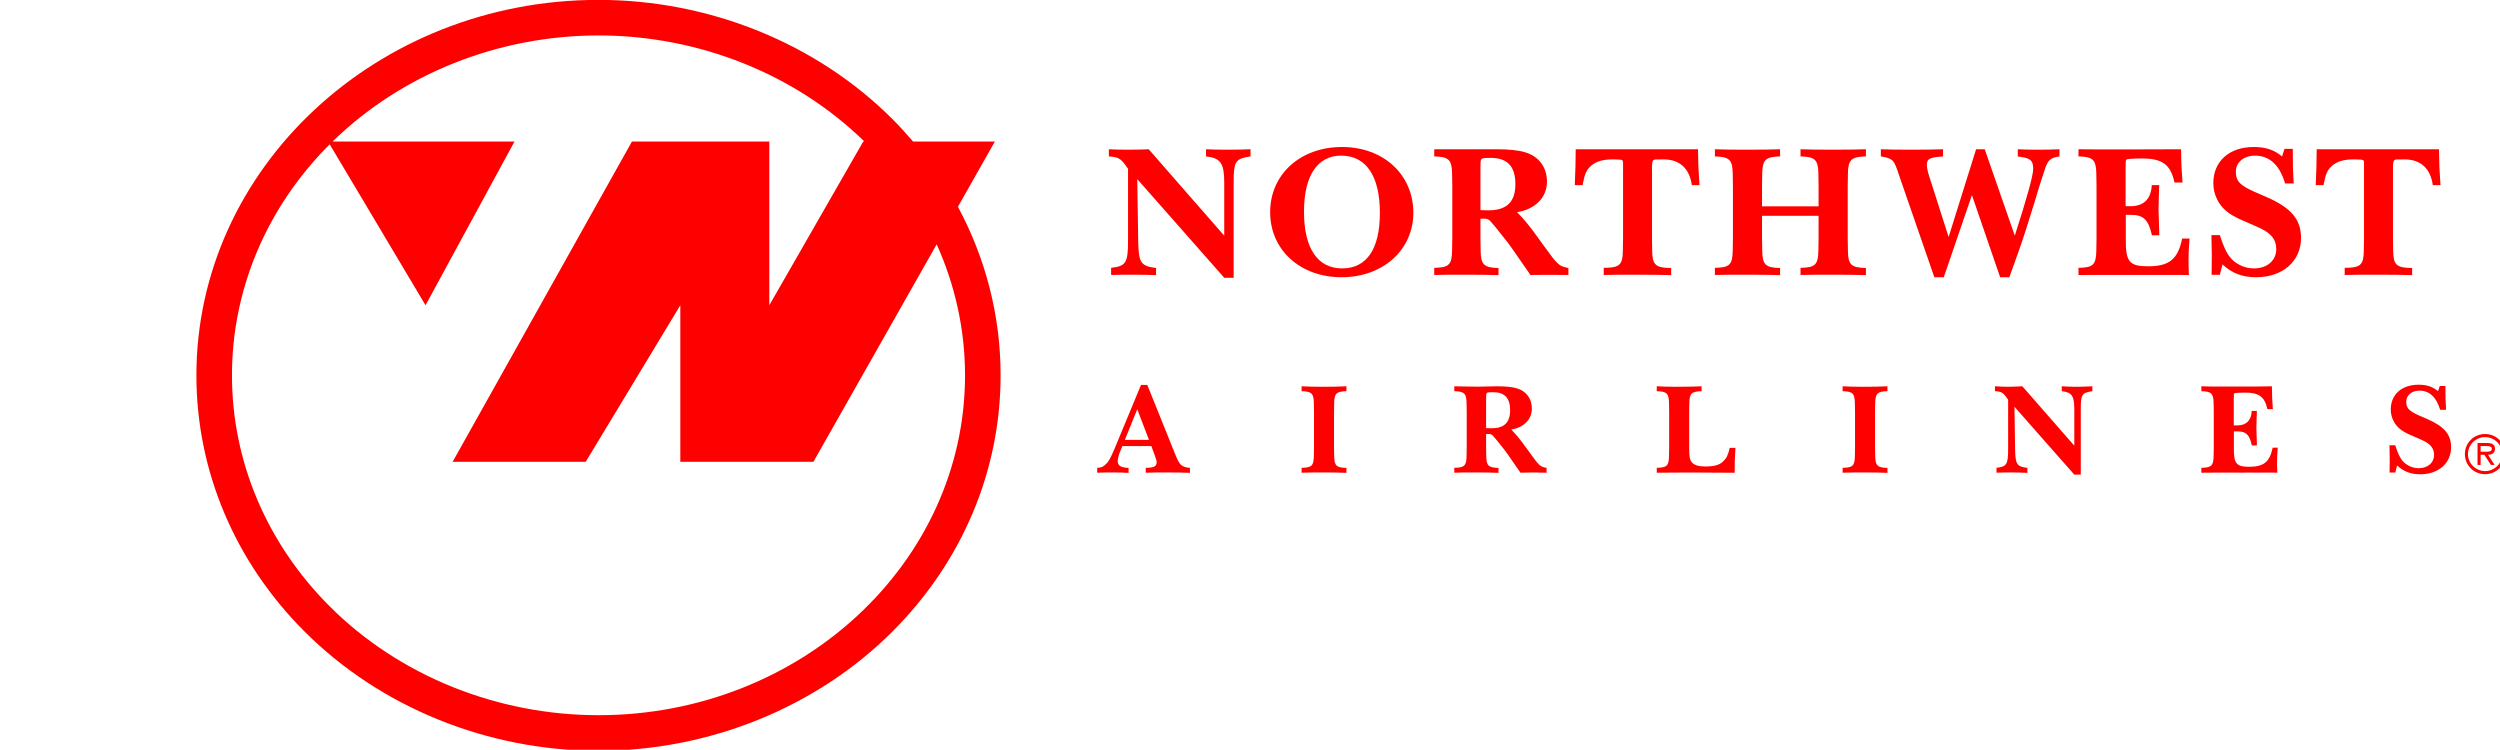 <?xml version="1.0" encoding="UTF-8" standalone="no"?>
<svg
   xmlns:dc="http://purl.org/dc/elements/1.1/"
   xmlns:cc="http://creativecommons.org/ns#"
   xmlns:rdf="http://www.w3.org/1999/02/22-rdf-syntax-ns#"
   xmlns:svg="http://www.w3.org/2000/svg"
   xmlns="http://www.w3.org/2000/svg"
   xmlns:sodipodi="http://sodipodi.sourceforge.net/DTD/sodipodi-0.dtd"
   xmlns:inkscape="http://www.inkscape.org/namespaces/inkscape"
   width="153.516mm"
   height="46.037mm"
   viewBox="0 0 153.516 46.037"
   version="1.1"
   id="svg8"
   inkscape:version="1.0.1 (3bc2e813f5, 2020-09-07)"
   sodipodi:docname="Northwest_Airlines_1989_Red.svg">
  <defs
     id="defs2" />
  <sodipodi:namedview
     id="base"
     pagecolor="#ffffff"
     bordercolor="#666666"
     borderopacity="1.0"
     inkscape:pageopacity="0.0"
     inkscape:pageshadow="2"
     inkscape:zoom="0.35"
     inkscape:cx="295.82243"
     inkscape:cy="235.57087"
     inkscape:document-units="mm"
     inkscape:current-layer="layer1"
     inkscape:document-rotation="0"
     showgrid="false"
     fit-margin-top="0"
     fit-margin-left="0"
     fit-margin-right="0"
     fit-margin-bottom="0"
     inkscape:window-width="1267"
     inkscape:window-height="1009"
     inkscape:window-x="234"
     inkscape:window-y="0"
     inkscape:window-maximized="0" />
  <g
     inkscape:label="Layer 1"
     inkscape:groupmode="layer"
     id="layer1"
     transform="translate(-27.564,-85.839)">
    <g
       inkscape:label="Layer 1"
       id="layer1-8"
       transform="matrix(0.265,0,0,0.265,-19.268,49.928)"
       style="fill:#ff0000">
      <path
         id="path2321"
         d="m 177,201.438 v 0"
         style="fill:#ff0000;fill-rule:nonzero;stroke:none" />
      <g
         id="g6998"
         clip-path="none"
         transform="matrix(11.367,0,0,-11.367,-241.925,6008.769)"
         style="fill:#ff0000">
        <path
           id="path7000"
           d="m 56.358,512.478 0.754,1.331 h -1.669 c -0.134,0.156 -0.272,0.309 -0.419,0.456 -1.545,1.545 -3.73,2.431 -5.993,2.431 -4.52,0 -8.197,-3.433 -8.197,-7.654 0,-1.946 0.783,-3.801 2.204,-5.222 1.545,-1.545 3.729,-2.432 5.993,-2.432 2.263,0 4.448,0.887 5.993,2.432 1.421,1.421 2.204,3.276 2.204,5.222 0,1.208 -0.302,2.38 -0.87,3.436 z m -7.327,-10.364 c -2.073,0 -4.07,0.809 -5.48,2.219 -1.284,1.284 -1.992,2.957 -1.992,4.709 0,1.753 0.708,3.425 1.992,4.71 l 1.954,-3.281 1.814,3.338 h -3.708 c 1.407,1.374 3.376,2.162 5.42,2.162 2.044,0 4.013,-0.788 5.42,-2.162 h -0.023 l -1.915,-3.338 v 3.338 h -2.8 l -3.656,-6.53 h 2.713 l 1.929,3.192 v -3.192 h 2.713 l 2.513,4.434 c 0.377,-0.837 0.578,-1.742 0.578,-2.671 0,-3.82 -3.352,-6.928 -7.472,-6.928"
           style="fill:#ff0000;fill-rule:evenodd;stroke:none" />
        <path
           id="path7002"
           d="m 61.787,511.031 h 0.192 v 1.915 c 0,0.463 0.026,0.509 0.344,0.559 v 0.146 c -0.23,-0.012 -0.716,-0.012 -0.907,0 v -0.146 c 0.298,-0.034 0.371,-0.138 0.371,-0.536 v -1.08 l -1.54,1.762 c -0.237,-0.012 -0.62,-0.012 -0.812,0 v -0.146 c 0.023,0 0.039,-0.004 0.05,-0.004 0.165,-0.019 0.203,-0.049 0.341,-0.249 v -1.459 c 0,-0.459 -0.042,-0.525 -0.345,-0.559 v -0.146 c 0.188,0.008 0.686,0.008 0.916,-0.003 v 0.145 c -0.314,0.042 -0.357,0.104 -0.364,0.563 l -0.019,1.249 1.773,-2.011"
           style="fill:#ff0000;fill-rule:nonzero;stroke:none" />
        <path
           id="path7004"
           d="m 64.96,512.356 c 0,-0.739 -0.268,-1.134 -0.77,-1.134 -0.501,0 -0.777,0.41 -0.777,1.157 0,0.732 0.272,1.142 0.758,1.142 0.506,0 0.789,-0.414 0.789,-1.165 z m 0.682,0 c 0,0.778 -0.609,1.341 -1.455,1.341 -0.851,0 -1.464,-0.559 -1.464,-1.329 0,-0.77 0.613,-1.326 1.456,-1.326 0.842,0 1.463,0.556 1.463,1.314"
           style="fill:#ff0000;fill-rule:nonzero;stroke:none" />
        <path
           id="path7006"
           d="m 67.01,512.41 v 0.712 c 0,0.291 0,0.307 0.023,0.33 0.019,0.019 0.061,0.023 0.188,0.023 0.337,0 0.501,-0.173 0.501,-0.533 0,-0.367 -0.176,-0.536 -0.551,-0.536 -0.038,0 -0.092,0.004 -0.161,0.004 z m 0.747,-0.042 c 0.375,0.061 0.609,0.302 0.609,0.624 0,0.146 -0.042,0.276 -0.119,0.379 -0.161,0.207 -0.394,0.28 -0.923,0.28 -0.107,0 -1.256,0 -1.256,0 v -0.146 c 0.299,-0.007 0.36,-0.069 0.364,-0.36 l 0.004,-0.253 v -1.053 l -0.004,-0.249 c -0.004,-0.295 -0.065,-0.352 -0.364,-0.356 v -0.146 c 0.207,0.008 1.03,0.008 1.31,-0.003 v 0.145 c -0.299,0.008 -0.36,0.065 -0.364,0.36 l -0.004,0.249 v 0.395 c 0.042,0.003 0.05,0.003 0.061,0.003 0.073,0 0.104,-0.011 0.146,-0.057 0.05,-0.054 0.126,-0.149 0.23,-0.28 0.092,-0.111 0.164,-0.21 0.226,-0.298 l 0.356,-0.514 c 0.168,0.004 0.597,0.004 0.774,0 v 0.142 c -0.119,0.023 -0.169,0.046 -0.226,0.104 -0.054,0.049 -0.1,0.107 -0.288,0.367 -0.069,0.096 -0.134,0.188 -0.203,0.28 -0.126,0.165 -0.172,0.222 -0.329,0.387"
           style="fill:#ff0000;fill-rule:nonzero;stroke:none" />
        <path
           id="path7008"
           d="m 71.445,513.651 h -2.493 c -0.004,-0.318 -0.004,-0.402 -0.019,-0.732 h 0.161 l 0.004,0.031 c 0.042,0.214 0.076,0.283 0.172,0.368 0.1,0.084 0.237,0.126 0.429,0.126 0.015,0 0.027,0 0.038,0 l 0.107,-0.004 c 0.062,-0.004 0.073,-0.015 0.073,-0.069 v -1.532 l -0.004,-0.249 c -0.003,-0.299 -0.065,-0.356 -0.39,-0.356 v -0.146 c 0.237,0.008 1.084,0.008 1.375,-0.003 v 0.145 c -0.322,0.004 -0.383,0.061 -0.387,0.36 l -0.004,0.253 v 1.383 c 0,0.141 0.004,0.183 0.031,0.203 0.015,0.015 0.034,0.015 0.207,0.015 0.325,0 0.528,-0.184 0.574,-0.525 h 0.157 c -0.023,0.33 -0.027,0.41 -0.031,0.732"
           style="fill:#ff0000;fill-rule:nonzero;stroke:none" />
        <path
           id="path7010"
           d="m 72.75,512.295 h 1.153 v -0.456 l -0.004,-0.249 c -0.004,-0.295 -0.065,-0.352 -0.364,-0.356 v -0.146 c 0.257,0.008 1.058,0.008 1.333,-0.003 v 0.145 c -0.302,0.008 -0.364,0.065 -0.367,0.36 l -0.004,0.249 v 1.053 l 0.004,0.253 c 0.003,0.291 0.065,0.353 0.367,0.36 v 0.146 c -0.287,-0.012 -1.091,-0.012 -1.333,0 v -0.146 c 0.299,-0.007 0.36,-0.069 0.364,-0.36 l 0.004,-0.253 v -0.405 H 72.75 v 0.405 l 0.004,0.253 c 0.004,0.291 0.065,0.353 0.364,0.36 v 0.146 c -0.276,-0.012 -1.088,-0.012 -1.329,0 v -0.146 c 0.299,-0.007 0.36,-0.069 0.364,-0.36 l 0.004,-0.253 v -1.053 l -0.004,-0.249 c -0.004,-0.295 -0.065,-0.352 -0.364,-0.356 v -0.146 c 0.241,0.008 1.049,0.008 1.329,-0.003 v 0.145 c -0.299,0.008 -0.36,0.065 -0.364,0.36 l -0.004,0.253 v 0.452"
           style="fill:#ff0000;fill-rule:nonzero;stroke:none" />
        <path
           id="path7012"
           d="m 77.604,511.042 h 0.188 c 0.08,0.223 0.141,0.391 0.18,0.502 0.107,0.299 0.203,0.602 0.325,1 0.069,0.234 0.119,0.391 0.146,0.475 0.038,0.119 0.061,0.187 0.065,0.199 0.065,0.211 0.119,0.26 0.306,0.287 v 0.146 c -0.23,-0.012 -0.659,-0.012 -0.85,0 v -0.146 c 0.015,-0.004 0.031,-0.007 0.038,-0.007 0.219,-0.027 0.276,-0.077 0.276,-0.246 0,-0.134 -0.119,-0.566 -0.375,-1.363 l -0.613,1.762 h -0.176 l -0.56,-1.789 -0.344,1.076 c -0.077,0.23 -0.1,0.322 -0.1,0.395 0,0.119 0.058,0.149 0.284,0.168 0.011,0 0.026,0 0.046,0.004 v 0.146 c -0.265,-0.012 -1.031,-0.012 -1.268,0 v -0.146 c 0.222,-0.038 0.26,-0.065 0.329,-0.26 l 0.05,-0.146 0.712,-2.057 h 0.192 l 0.574,1.674 0.575,-1.674"
           style="fill:#ff0000;fill-rule:nonzero;stroke:none" />
        <path
           id="path7014"
           d="m 80.848,512.919 h -0.153 c -0.012,-0.279 -0.165,-0.432 -0.437,-0.429 h -0.096 v 0.774 c 0,0.138 0.004,0.161 0.012,0.172 0.015,0.019 0.134,0.027 0.325,0.027 0.41,0 0.583,-0.126 0.659,-0.49 h 0.165 l -0.004,0.042 c -0.019,0.249 -0.023,0.345 -0.027,0.636 0,0 -1.861,-0.008 -2.091,0 v -0.146 c 0.299,-0.007 0.36,-0.069 0.364,-0.36 l 0.004,-0.253 v -1.053 l -0.004,-0.249 c -0.004,-0.295 -0.065,-0.352 -0.364,-0.356 v -0.146 c 0.23,0.004 2.252,0 2.252,0 -0.008,0.134 -0.008,0.246 -0.008,0.318 0,0.111 0.004,0.215 0.02,0.425 h -0.15 c -0.088,-0.425 -0.264,-0.566 -0.697,-0.566 -0.379,0 -0.456,0.092 -0.452,0.547 v 0.502 h 0.1 c 0.26,0 0.36,-0.096 0.433,-0.417 h 0.149 v 0.053 l -0.015,0.475 0.011,0.421 0.004,0.073"
           style="fill:#ff0000;fill-rule:nonzero;stroke:none" />
        <path
           id="path7016"
           d="m 83.589,512.954 c -0.019,0.314 -0.019,0.379 -0.019,0.705 h -0.169 l -0.05,-0.154 c -0.164,0.134 -0.329,0.192 -0.578,0.192 -0.498,0 -0.823,-0.291 -0.823,-0.736 0,-0.118 0.026,-0.229 0.076,-0.329 0.092,-0.188 0.238,-0.31 0.513,-0.429 l 0.307,-0.134 c 0.276,-0.119 0.387,-0.249 0.387,-0.456 0,-0.23 -0.188,-0.391 -0.452,-0.391 -0.1,0 -0.203,0.023 -0.291,0.069 -0.188,0.096 -0.28,0.23 -0.391,0.56 l -0.015,0.049 h -0.173 c 0.004,-0.176 0.008,-0.31 0.008,-0.398 0,-0.092 -0.004,-0.23 -0.004,-0.41 h 0.169 l 0.053,0.211 c 0.192,-0.18 0.406,-0.261 0.686,-0.261 0.54,0 0.915,0.326 0.915,0.801 0,0.375 -0.199,0.613 -0.697,0.831 l -0.23,0.1 c -0.318,0.138 -0.402,0.226 -0.402,0.421 0,0.188 0.161,0.326 0.391,0.326 0.295,0 0.502,-0.192 0.613,-0.567 h 0.176"
           style="fill:#ff0000;fill-rule:nonzero;stroke:none" />
        <path
           id="path7018"
           d="m 86.55,513.651 h -2.493 c -0.004,-0.318 -0.004,-0.402 -0.019,-0.732 h 0.161 l 0.003,0.031 c 0.043,0.214 0.077,0.283 0.173,0.368 0.099,0.084 0.237,0.126 0.429,0.126 0.015,0 0.027,0 0.038,0 l 0.107,-0.004 c 0.062,-0.004 0.073,-0.015 0.073,-0.069 v -1.532 l -0.004,-0.249 c -0.004,-0.299 -0.065,-0.356 -0.39,-0.356 v -0.146 c 0.237,0.008 1.084,0.008 1.375,-0.003 v 0.145 c -0.322,0.004 -0.383,0.061 -0.387,0.36 l -0.004,0.253 v 1.383 c 0,0.141 0.004,0.183 0.031,0.203 0.015,0.015 0.034,0.015 0.206,0.015 0.326,0 0.529,-0.184 0.575,-0.525 h 0.157 c -0.023,0.33 -0.027,0.41 -0.031,0.732"
           style="fill:#ff0000;fill-rule:nonzero;stroke:none" />
        <path
           id="path7020"
           d="m 59.761,507.726 0.253,0.625 0.239,-0.625 z m -0.05,-0.126 h 0.59 l 0.068,-0.185 c 0.027,-0.071 0.04,-0.118 0.04,-0.145 0,-0.076 -0.045,-0.105 -0.179,-0.113 -0.011,0 -0.024,0 -0.043,0 v -0.1 c 0.164,0.005 0.219,0.005 0.422,0.005 0.224,0 0.29,0 0.479,-0.008 v 0.101 c -0.173,0.018 -0.21,0.052 -0.305,0.289 l -0.564,1.402 H 60.09 l -0.54,-1.302 c -0.09,-0.208 -0.121,-0.266 -0.192,-0.326 -0.048,-0.045 -0.079,-0.058 -0.161,-0.061 v -0.1 c 0.126,0.005 0.187,0.005 0.303,0.005 0.116,0 0.176,0 0.337,-0.008 v 0.101 c -0.016,0.002 -0.029,0.002 -0.034,0.002 -0.135,0.011 -0.187,0.05 -0.187,0.14 0,0.034 0.013,0.097 0.031,0.147 l 0.064,0.156"
           style="fill:#ff0000;fill-rule:nonzero;stroke:none" />
        <path
           id="path7022"
           d="m 64.278,507.155 c -0.205,0.005 -0.248,0.044 -0.25,0.247 l -0.003,0.171 v 0.725 l 0.003,0.174 c 0.002,0.2 0.045,0.242 0.25,0.247 v 0.1 c -0.19,-0.007 -0.256,-0.01 -0.485,-0.01 -0.208,0 -0.263,0.003 -0.429,0.01 v -0.1 c 0.205,-0.005 0.248,-0.047 0.25,-0.247 l 0.003,-0.174 v -0.725 l -0.003,-0.171 c -0.002,-0.203 -0.045,-0.242 -0.25,-0.245 v -0.1 c 0.166,0.005 0.221,0.005 0.424,0.005 0.232,0 0.298,0 0.49,-0.008 v 0.101"
           style="fill:#ff0000;fill-rule:nonzero;stroke:none" />
        <path
           id="path7024"
           d="m 67.125,507.966 v 0.49 c 0,0.2 0,0.211 0.016,0.226 0.013,0.014 0.042,0.016 0.129,0.016 0.232,0 0.345,-0.118 0.345,-0.366 0,-0.253 -0.121,-0.369 -0.379,-0.369 -0.027,0 -0.064,0.003 -0.111,0.003 z m 0.514,-0.029 c 0.258,0.042 0.419,0.208 0.419,0.429 0,0.1 -0.029,0.19 -0.082,0.261 -0.111,0.143 -0.271,0.192 -0.635,0.192 -0.074,0 -0.155,-0.002 -0.248,-0.005 -0.11,-0.002 -0.181,-0.005 -0.21,-0.002 l -0.319,0.005 -0.087,0.002 v -0.1 c 0.205,-0.005 0.248,-0.047 0.25,-0.247 l 0.003,-0.174 v -0.725 l -0.003,-0.171 c -0.002,-0.203 -0.045,-0.242 -0.25,-0.245 v -0.1 c 0.142,0.005 0.184,0.005 0.387,0.005 0.258,0 0.322,0 0.514,-0.008 v 0.101 c -0.206,0.005 -0.248,0.044 -0.25,0.247 l -0.003,0.171 v 0.272 c 0.029,0.002 0.034,0.002 0.042,0.002 0.05,0 0.071,-0.007 0.1,-0.039 0.035,-0.037 0.087,-0.103 0.158,-0.192 0.064,-0.077 0.114,-0.145 0.156,-0.206 l 0.245,-0.353 c 0.116,0.003 0.2,0.005 0.258,0.005 0.061,0 0.153,-0.002 0.274,-0.005 v 0.098 c -0.082,0.015 -0.116,0.031 -0.156,0.071 -0.036,0.034 -0.068,0.073 -0.197,0.253 -0.048,0.065 -0.092,0.129 -0.14,0.192 -0.087,0.113 -0.118,0.153 -0.226,0.266"
           style="fill:#ff0000;fill-rule:nonzero;stroke:none" />
        <path
           id="path7026"
           d="m 72.208,507.563 h -0.116 c -0.039,-0.156 -0.063,-0.206 -0.131,-0.271 -0.071,-0.077 -0.187,-0.108 -0.369,-0.108 -0.132,0 -0.221,0.026 -0.269,0.081 -0.047,0.053 -0.058,0.116 -0.058,0.314 v 0.719 l 0.003,0.174 c 0.002,0.2 0.045,0.242 0.25,0.247 v 0.1 c -0.192,-0.007 -0.266,-0.01 -0.49,-0.01 -0.205,0 -0.258,0.003 -0.424,0.01 v -0.1 c 0.205,-0.005 0.248,-0.047 0.25,-0.247 l 0.003,-0.174 v -0.725 l -0.003,-0.171 c -0.002,-0.203 -0.045,-0.242 -0.25,-0.245 v -0.1 c 0.187,0.003 0.245,0.003 0.479,0.003 h 0.432 l 0.498,-0.003 h 0.179 c 0,0.227 0.003,0.282 0.016,0.506"
           style="fill:#ff0000;fill-rule:nonzero;stroke:none" />
        <path
           id="path7028"
           d="m 75.307,507.155 c -0.205,0.005 -0.247,0.044 -0.25,0.247 l -0.003,0.171 v 0.725 l 0.003,0.174 c 0.003,0.2 0.045,0.242 0.25,0.247 v 0.1 c -0.189,-0.007 -0.255,-0.01 -0.485,-0.01 -0.208,0 -0.263,0.003 -0.429,0.01 v -0.1 c 0.206,-0.005 0.248,-0.047 0.25,-0.247 l 0.003,-0.174 v -0.725 l -0.003,-0.171 c -0.002,-0.203 -0.044,-0.242 -0.25,-0.245 v -0.1 c 0.166,0.005 0.221,0.005 0.424,0.005 0.232,0 0.298,0 0.49,-0.008 v 0.101"
           style="fill:#ff0000;fill-rule:nonzero;stroke:none" />
        <path
           id="path7030"
           d="m 79.116,507.018 h 0.132 v 1.317 c 0,0.319 0.018,0.35 0.237,0.384 v 0.1 c -0.158,-0.007 -0.219,-0.01 -0.33,-0.01 -0.11,0 -0.163,0.003 -0.295,0.01 v -0.1 c 0.206,-0.023 0.256,-0.094 0.256,-0.368 v -0.743 l -1.059,1.211 c -0.164,-0.007 -0.216,-0.01 -0.293,-0.01 -0.084,0 -0.134,0.003 -0.266,0.01 v -0.1 c 0.016,0 0.027,-0.002 0.035,-0.002 0.113,-0.013 0.139,-0.035 0.234,-0.171 v -1.004 c 0,-0.316 -0.029,-0.361 -0.237,-0.385 v -0.1 c 0.129,0.005 0.187,0.005 0.298,0.005 0.11,0 0.173,0 0.332,-0.008 v 0.101 c -0.217,0.029 -0.246,0.071 -0.251,0.387 l -0.013,0.859 1.22,-1.383"
           style="fill:#ff0000;fill-rule:nonzero;stroke:none" />
        <path
           id="path7032"
           d="m 82.838,508.316 h -0.105 c -0.008,-0.192 -0.113,-0.297 -0.3,-0.295 h -0.066 v 0.532 c 0,0.095 0.002,0.111 0.008,0.119 0.01,0.013 0.092,0.018 0.224,0.018 0.282,0 0.4,-0.086 0.453,-0.337 h 0.113 l -0.003,0.029 c -0.013,0.171 -0.015,0.237 -0.018,0.437 l -0.126,-0.002 -0.219,-0.003 h -0.648 c -0.261,0 -0.287,0 -0.445,0.005 v -0.1 c 0.205,-0.005 0.247,-0.047 0.25,-0.247 l 0.003,-0.174 v -0.725 l -0.003,-0.171 c -0.003,-0.203 -0.045,-0.242 -0.25,-0.245 v -0.1 c 0.158,0.003 0.202,0.003 0.455,0.003 h 1.007 l 0.087,-0.003 c -0.006,0.092 -0.006,0.169 -0.006,0.219 0,0.076 0.003,0.147 0.014,0.292 H 83.16 c -0.061,-0.292 -0.182,-0.39 -0.48,-0.39 -0.26,0 -0.313,0.063 -0.311,0.377 v 0.345 h 0.069 c 0.179,0 0.248,-0.066 0.298,-0.287 h 0.102 v 0.037 l -0.01,0.327 0.008,0.289 0.002,0.05"
           style="fill:#ff0000;fill-rule:nonzero;stroke:none" />
        <path
           id="path7034"
           d="m 86.695,508.34 c -0.013,0.216 -0.013,0.261 -0.013,0.485 h -0.116 l -0.035,-0.106 c -0.113,0.093 -0.226,0.132 -0.397,0.132 -0.343,0 -0.567,-0.2 -0.567,-0.506 0,-0.081 0.019,-0.158 0.053,-0.226 0.063,-0.129 0.163,-0.214 0.353,-0.295 l 0.211,-0.092 c 0.189,-0.082 0.266,-0.172 0.266,-0.314 0,-0.158 -0.129,-0.269 -0.311,-0.269 -0.069,0 -0.14,0.016 -0.2,0.048 -0.129,0.066 -0.193,0.158 -0.269,0.384 l -0.011,0.035 h -0.118 c 0.002,-0.122 0.005,-0.214 0.005,-0.274 0,-0.064 -0.003,-0.158 -0.003,-0.282 h 0.116 l 0.037,0.145 c 0.132,-0.124 0.28,-0.18 0.472,-0.18 0.371,0 0.629,0.224 0.629,0.551 0,0.258 -0.137,0.422 -0.479,0.572 l -0.158,0.068 c -0.219,0.095 -0.277,0.156 -0.277,0.29 0,0.129 0.111,0.224 0.269,0.224 0.203,0 0.345,-0.132 0.422,-0.39 h 0.121"
           style="fill:#ff0000;fill-rule:nonzero;stroke:none" />
        <path
           id="path7036"
           d="m 87.078,507.436 c 0,0.228 0.182,0.41 0.412,0.41 0.23,0 0.412,-0.182 0.412,-0.41 0,-0.227 -0.182,-0.409 -0.412,-0.409 -0.23,0 -0.412,0.182 -0.412,0.409 z m 0.761,0 c 0,0.194 -0.161,0.347 -0.349,0.347 -0.188,0 -0.349,-0.153 -0.349,-0.347 0,-0.193 0.161,-0.346 0.349,-0.346 0.188,0 0.349,0.153 0.349,0.346 z m -0.154,-0.221 H 87.61 l -0.135,0.207 h -0.076 v -0.207 h -0.063 v 0.448 h 0.196 c 0.081,0 0.16,-0.022 0.16,-0.118 0,-0.088 -0.062,-0.121 -0.142,-0.123 z m -0.21,0.27 c 0.056,0 0.153,-0.011 0.153,0.061 0,0.046 -0.06,0.054 -0.109,0.054 h -0.12 v -0.115 h 0.076"
           style="fill:#ff0000;fill-rule:nonzero;stroke:none" />
      </g>
    </g>
  </g>
</svg>
